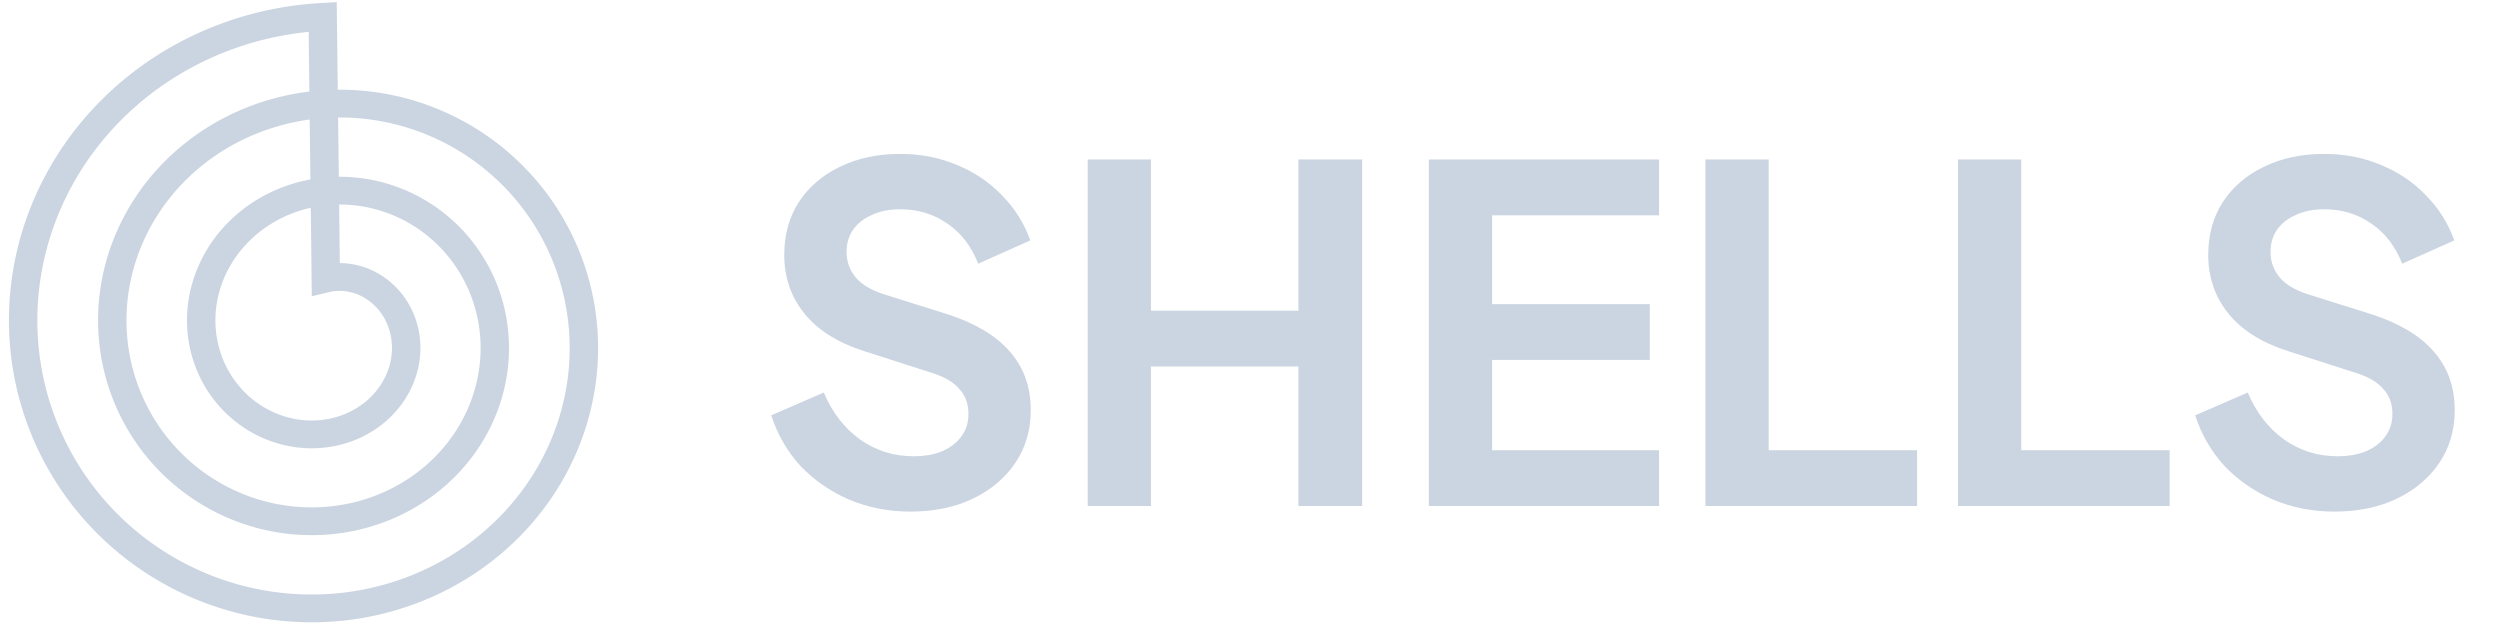 <svg width="129" height="33" viewBox="0 0 129 33" fill="none" xmlns="http://www.w3.org/2000/svg">
<path fill-rule="evenodd" clip-rule="evenodd" d="M0.461 16.459L0.462 16.298L0.466 16.138L0.47 15.977L0.477 15.817L0.485 15.657L0.495 15.496L0.506 15.336L0.519 15.176L0.534 15.015L0.55 14.855L0.568 14.695L0.588 14.535L0.609 14.375L0.632 14.216L0.657 14.056L0.683 13.897L0.711 13.738L0.741 13.579L0.772 13.42L0.805 13.262L0.839 13.103L0.875 12.945L0.913 12.788L0.952 12.63L0.993 12.473L1.036 12.317L1.08 12.16L1.126 12.005L1.173 11.849L1.222 11.694L1.273 11.539L1.325 11.385L1.379 11.231L1.435 11.078L1.492 10.925L1.551 10.772L1.611 10.62L1.673 10.469L1.736 10.318L1.801 10.168L1.868 10.018L1.936 9.869L2.005 9.721L2.077 9.573L2.149 9.426L2.224 9.28L2.3 9.134L2.377 8.989L2.456 8.844L2.536 8.7L2.618 8.557L2.701 8.415L2.786 8.274L2.873 8.133L2.96 7.993L3.05 7.854L3.14 7.716L3.233 7.578L3.326 7.441L3.421 7.306L3.518 7.171L3.616 7.037L3.715 6.904L3.816 6.772L3.918 6.641L4.022 6.51L4.127 6.381L4.233 6.253L4.34 6.125L4.449 5.999L4.56 5.874L4.671 5.749L4.784 5.626L4.899 5.504L5.014 5.383L5.131 5.263L5.249 5.144L5.369 5.026L5.489 4.91L5.611 4.794L5.734 4.68L5.858 4.567L5.984 4.455L6.111 4.344L6.239 4.234L6.368 4.126L6.498 4.019L6.629 3.913L6.762 3.808L6.896 3.704L7.03 3.602L7.166 3.501L7.303 3.402L7.441 3.304L7.58 3.207L7.72 3.111L7.861 3.017L8.004 2.924L8.147 2.832L8.291 2.742L8.436 2.653L8.582 2.565L8.729 2.479L8.877 2.395L9.026 2.311L9.176 2.23L9.327 2.149L9.478 2.07L9.631 1.993L9.784 1.917L9.938 1.842L10.094 1.769L10.249 1.698L10.406 1.628L10.563 1.559L10.721 1.492L10.88 1.426L11.04 1.362L11.2 1.3L11.361 1.239L11.523 1.18L11.685 1.122L11.848 1.066L12.012 1.011L12.176 0.958L12.341 0.907L12.507 0.857L12.673 0.809L12.839 0.762L13.007 0.717L13.174 0.674L13.342 0.632L13.511 0.592L13.68 0.553L13.85 0.516L14.02 0.481L14.19 0.448L14.361 0.416L14.533 0.385L14.704 0.357L14.876 0.33L15.049 0.305L15.221 0.281L15.394 0.259L15.567 0.239L15.741 0.221L15.915 0.204L16.089 0.189L16.263 0.176L16.437 0.164L17.375 0.11L17.429 4.629L17.459 4.629L17.589 4.629L17.718 4.63L17.848 4.632L17.978 4.636L18.107 4.641L18.237 4.647L18.366 4.654L18.496 4.663L18.626 4.673L18.756 4.684L18.885 4.697L19.015 4.711L19.144 4.726L19.273 4.742L19.402 4.76L19.532 4.779L19.66 4.799L19.789 4.821L19.918 4.844L20.047 4.868L20.175 4.893L20.303 4.92L20.431 4.948L20.559 4.977L20.686 5.007L20.813 5.039L20.94 5.072L21.067 5.106L21.193 5.141L21.32 5.178L21.445 5.216L21.571 5.255L21.696 5.296L21.821 5.338L21.945 5.381L22.069 5.425L22.193 5.471L22.316 5.517L22.439 5.565L22.561 5.614L22.683 5.665L22.805 5.716L22.926 5.769L23.046 5.823L23.166 5.879L23.286 5.935L23.405 5.993L23.523 6.052L23.641 6.112L23.759 6.173L23.875 6.235L23.991 6.299L24.107 6.364L24.222 6.43L24.337 6.497L24.45 6.565L24.563 6.635L24.676 6.705L24.788 6.777L24.899 6.85L25.009 6.924L25.119 6.999L25.228 7.075L25.336 7.153L25.444 7.231L25.55 7.31L25.657 7.391L25.762 7.473L25.866 7.556L25.97 7.639L26.073 7.724L26.175 7.81L26.276 7.897L26.376 7.985L26.476 8.074L26.574 8.164L26.672 8.255L26.769 8.347L26.865 8.441L26.96 8.535L27.054 8.63L27.147 8.726L27.24 8.823L27.331 8.921L27.421 9.019L27.511 9.119L27.599 9.22L27.687 9.322L27.773 9.424L27.858 9.528L27.943 9.632L28.026 9.737L28.108 9.843L28.19 9.95L28.27 10.058L28.349 10.167L28.427 10.276L28.504 10.387L28.58 10.498L28.655 10.61L28.729 10.722L28.801 10.836L28.872 10.95L28.943 11.065L29.012 11.181L29.08 11.297L29.147 11.415L29.212 11.532L29.277 11.651L29.34 11.77L29.402 11.89L29.463 12.011L29.523 12.132L29.581 12.254L29.639 12.377L29.695 12.5L29.749 12.624L29.803 12.748L29.855 12.873L29.906 12.999L29.956 13.125L30.005 13.252L30.052 13.379L30.098 13.507L30.142 13.635L30.186 13.764L30.228 13.893L30.268 14.023L30.308 14.153L30.346 14.283L30.383 14.414L30.418 14.546L30.452 14.678L30.485 14.81L30.517 14.943L30.547 15.076L30.575 15.209L30.603 15.343L30.629 15.477L30.653 15.612L30.677 15.746L30.699 15.881L30.719 16.017L30.738 16.152L30.756 16.288L30.773 16.424L30.788 16.56L30.801 16.697L30.814 16.833L30.824 16.97L30.834 17.107L30.842 17.244L30.849 17.382L30.854 17.519L30.858 17.657L30.86 17.794L30.861 17.932L30.86 18.07L30.859 18.208L30.855 18.346L30.851 18.484L30.845 18.622L30.837 18.76L30.828 18.898L30.818 19.036L30.806 19.174L30.793 19.312L30.779 19.45L30.762 19.587L30.745 19.725L30.726 19.862L30.706 20L30.684 20.137L30.661 20.274L30.637 20.411L30.61 20.548L30.583 20.685L30.554 20.821L30.524 20.957L30.492 21.093L30.46 21.229L30.425 21.364L30.389 21.5L30.352 21.634L30.313 21.769L30.273 21.903L30.232 22.037L30.189 22.171L30.145 22.304L30.099 22.437L30.052 22.569L30.004 22.701L29.954 22.833L29.903 22.964L29.851 23.095L29.797 23.225L29.742 23.355L29.685 23.485L29.627 23.613L29.568 23.742L29.507 23.87L29.445 23.997L29.382 24.124L29.317 24.25L29.251 24.375L29.184 24.5L29.116 24.625L29.046 24.749L28.974 24.872L28.902 24.994L28.828 25.116L28.753 25.238L28.677 25.358L28.599 25.478L28.52 25.597L28.44 25.715L28.359 25.833L28.276 25.95L28.192 26.066L28.107 26.182L28.021 26.296L27.933 26.41L27.845 26.523L27.755 26.635L27.664 26.747L27.571 26.857L27.478 26.967L27.383 27.076L27.287 27.184L27.19 27.291L27.092 27.397L26.993 27.502L26.893 27.606L26.791 27.71L26.689 27.812L26.585 27.913L26.48 28.014L26.374 28.113L26.267 28.212L26.16 28.309L26.05 28.406L25.941 28.501L25.829 28.596L25.717 28.689L25.604 28.781L25.49 28.873L25.375 28.963L25.259 29.052L25.142 29.14L25.024 29.227L24.905 29.312L24.785 29.397L24.664 29.48L24.543 29.563L24.42 29.644L24.297 29.724L24.172 29.803L24.047 29.88L23.921 29.957L23.794 30.032L23.666 30.106L23.538 30.179L23.408 30.25L23.278 30.321L23.147 30.39L23.015 30.458L22.883 30.524L22.75 30.59L22.616 30.654L22.481 30.716L22.346 30.778L22.21 30.838L22.073 30.897L21.936 30.954L21.798 31.011L21.659 31.066L21.52 31.119L21.38 31.171L21.239 31.222L21.098 31.272L20.957 31.32L20.815 31.366L20.672 31.412L20.529 31.456L20.385 31.498L20.241 31.54L20.096 31.579L19.951 31.618L19.805 31.655L19.659 31.691L19.512 31.725L19.365 31.758L19.218 31.789L19.07 31.819L18.922 31.847L18.773 31.874L18.625 31.9L18.475 31.924L18.326 31.947L18.176 31.968L18.026 31.988L17.876 32.006L17.725 32.023L17.574 32.038L17.423 32.052L17.272 32.064L17.121 32.075L16.969 32.085L16.817 32.093L16.665 32.099L16.513 32.104L16.361 32.108L16.209 32.11L16.056 32.11L15.904 32.109L15.752 32.107L15.599 32.103L15.446 32.097L15.294 32.09L15.141 32.082L14.989 32.072L14.836 32.061L14.684 32.048L14.531 32.033L14.379 32.017L14.227 32L14.075 31.981L13.923 31.96L13.771 31.938L13.619 31.915L13.468 31.89L13.317 31.864L13.166 31.836L13.015 31.806L12.864 31.775L12.714 31.743L12.564 31.709L12.414 31.674L12.264 31.637L12.115 31.598L11.966 31.558L11.818 31.517L11.67 31.474L11.522 31.43L11.374 31.384L11.227 31.337L11.081 31.288L10.935 31.238L10.789 31.187L10.644 31.134L10.499 31.079L10.355 31.023L10.211 30.966L10.068 30.907L9.925 30.847L9.783 30.785L9.642 30.722L9.501 30.658L9.361 30.592L9.221 30.525L9.082 30.456L8.943 30.386L8.806 30.314L8.669 30.242L8.532 30.167L8.396 30.092L8.261 30.015L8.127 29.936L7.994 29.857L7.861 29.776L7.729 29.694L7.598 29.61L7.467 29.525L7.338 29.439L7.209 29.351L7.081 29.262L6.954 29.172L6.828 29.08L6.703 28.988L6.578 28.894L6.455 28.798L6.332 28.702L6.211 28.604L6.09 28.505L5.971 28.405L5.852 28.303L5.734 28.201L5.617 28.097L5.502 27.992L5.387 27.886L5.274 27.778L5.161 27.67L5.049 27.56L4.939 27.449L4.83 27.337L4.722 27.224L4.614 27.11L4.508 26.995L4.404 26.878L4.3 26.761L4.197 26.642L4.096 26.523L3.996 26.402L3.897 26.28L3.799 26.158L3.703 26.034L3.607 25.91L3.513 25.784L3.42 25.657L3.329 25.53L3.239 25.401L3.149 25.272L3.062 25.141L2.975 25.01L2.89 24.878L2.806 24.744L2.724 24.61L2.643 24.476L2.563 24.34L2.485 24.203L2.408 24.066L2.332 23.928L2.258 23.789L2.185 23.649L2.113 23.509L2.043 23.367L1.975 23.225L1.907 23.083L1.842 22.939L1.777 22.795L1.714 22.65L1.653 22.505L1.593 22.358L1.534 22.212L1.477 22.064L1.422 21.916L1.368 21.767L1.315 21.618L1.264 21.468L1.215 21.318L1.167 21.167L1.12 21.015L1.076 20.863L1.032 20.71L0.99 20.558L0.95 20.404L0.911 20.25L0.874 20.096L0.839 19.941L0.805 19.786L0.772 19.63L0.741 19.474L0.712 19.318L0.684 19.161L0.658 19.004L0.634 18.847L0.611 18.689L0.59 18.531L0.57 18.373L0.552 18.214L0.536 18.055L0.521 17.897L0.508 17.737L0.496 17.578L0.486 17.419L0.478 17.259L0.471 17.099L0.466 16.939L0.463 16.779L0.461 16.619L0.461 16.459ZM15.963 4.724L15.927 1.644L15.892 1.647L15.733 1.664L15.575 1.683L15.416 1.703L15.258 1.724L15.1 1.747L14.943 1.772L14.786 1.798L14.629 1.826L14.473 1.855L14.316 1.886L14.161 1.918L14.005 1.952L13.851 1.987L13.696 2.023L13.542 2.062L13.389 2.101L13.236 2.143L13.083 2.185L12.931 2.229L12.78 2.275L12.629 2.322L12.479 2.371L12.329 2.421L12.18 2.472L12.031 2.525L11.883 2.579L11.736 2.635L11.589 2.692L11.443 2.751L11.298 2.811L11.153 2.872L11.009 2.935L10.866 2.999L10.723 3.064L10.582 3.131L10.441 3.199L10.3 3.269L10.161 3.339L10.022 3.412L9.884 3.485L9.748 3.56L9.611 3.636L9.476 3.713L9.342 3.792L9.208 3.872L9.075 3.953L8.944 4.036L8.812 4.12L8.682 4.205L8.553 4.291L8.426 4.378L8.298 4.467L8.172 4.557L8.047 4.648L7.923 4.74L7.8 4.833L7.678 4.928L7.556 5.024L7.436 5.12L7.317 5.218L7.199 5.317L7.083 5.418L6.967 5.519L6.852 5.621L6.739 5.724L6.626 5.829L6.515 5.934L6.405 6.041L6.296 6.149L6.188 6.257L6.081 6.367L5.976 6.477L5.871 6.589L5.768 6.701L5.666 6.815L5.565 6.929L5.466 7.045L5.368 7.161L5.271 7.278L5.175 7.396L5.08 7.515L4.987 7.635L4.895 7.755L4.804 7.877L4.715 7.999L4.627 8.122L4.54 8.246L4.455 8.371L4.37 8.496L4.288 8.622L4.206 8.749L4.126 8.877L4.047 9.005L3.97 9.134L3.894 9.264L3.819 9.395L3.746 9.526L3.674 9.658L3.603 9.79L3.534 9.923L3.466 10.057L3.4 10.191L3.335 10.326L3.271 10.461L3.209 10.597L3.149 10.733L3.089 10.87L3.031 11.008L2.975 11.146L2.92 11.284L2.867 11.423L2.815 11.563L2.764 11.703L2.715 11.843L2.667 11.983L2.621 12.124L2.576 12.266L2.533 12.408L2.491 12.55L2.451 12.692L2.412 12.835L2.375 12.978L2.339 13.122L2.305 13.265L2.272 13.409L2.24 13.553L2.21 13.698L2.182 13.842L2.155 13.987L2.13 14.132L2.106 14.277L2.083 14.422L2.062 14.568L2.043 14.713L2.025 14.859L2.009 15.005L1.994 15.151L1.98 15.297L1.968 15.443L1.958 15.589L1.949 15.735L1.942 15.881L1.936 16.027L1.931 16.173L1.929 16.319L1.927 16.465L1.927 16.611L1.929 16.756L1.932 16.902L1.937 17.048L1.943 17.193L1.95 17.339L1.959 17.484L1.97 17.629L1.982 17.774L1.995 17.918L2.01 18.063L2.026 18.207L2.044 18.351L2.064 18.495L2.084 18.638L2.107 18.781L2.13 18.924L2.156 19.067L2.182 19.209L2.21 19.351L2.24 19.492L2.271 19.633L2.303 19.774L2.337 19.915L2.372 20.055L2.409 20.194L2.447 20.333L2.486 20.472L2.527 20.61L2.569 20.748L2.613 20.885L2.658 21.022L2.704 21.158L2.752 21.294L2.801 21.429L2.852 21.564L2.903 21.698L2.956 21.831L3.011 21.964L3.067 22.096L3.124 22.228L3.182 22.359L3.242 22.489L3.303 22.619L3.366 22.748L3.429 22.876L3.494 23.004L3.56 23.131L3.628 23.257L3.697 23.383L3.767 23.508L3.838 23.631L3.91 23.755L3.984 23.877L4.059 23.999L4.135 24.12L4.212 24.24L4.291 24.359L4.37 24.477L4.451 24.595L4.533 24.712L4.616 24.828L4.701 24.942L4.786 25.056L4.872 25.17L4.96 25.282L5.049 25.393L5.139 25.504L5.23 25.613L5.322 25.722L5.415 25.829L5.509 25.936L5.604 26.041L5.7 26.146L5.797 26.249L5.895 26.352L5.994 26.454L6.095 26.554L6.196 26.654L6.298 26.752L6.401 26.849L6.505 26.946L6.61 27.041L6.716 27.135L6.822 27.228L6.93 27.32L7.038 27.411L7.148 27.501L7.258 27.59L7.369 27.677L7.481 27.764L7.594 27.849L7.707 27.933L7.822 28.016L7.937 28.098L8.053 28.178L8.169 28.258L8.287 28.336L8.405 28.413L8.524 28.488L8.643 28.563L8.764 28.637L8.885 28.709L9.006 28.78L9.128 28.849L9.251 28.918L9.375 28.985L9.499 29.051L9.624 29.116L9.749 29.179L9.875 29.241L10.002 29.302L10.129 29.362L10.257 29.42L10.384 29.477L10.513 29.533L10.642 29.588L10.772 29.641L10.902 29.693L11.033 29.744L11.164 29.793L11.295 29.841L11.427 29.888L11.559 29.933L11.692 29.977L11.825 30.02L11.958 30.061L12.092 30.101L12.226 30.14L12.361 30.177L12.495 30.213L12.63 30.248L12.765 30.281L12.901 30.313L13.037 30.344L13.173 30.373L13.309 30.401L13.445 30.428L13.582 30.453L13.719 30.477L13.856 30.5L13.993 30.521L14.13 30.541L14.268 30.559L14.405 30.576L14.543 30.592L14.68 30.607L14.818 30.62L14.956 30.631L15.094 30.642L15.232 30.651L15.37 30.659L15.507 30.665L15.645 30.67L15.783 30.673L15.921 30.675L16.058 30.676L16.196 30.676L16.334 30.674L16.471 30.671L16.609 30.666L16.746 30.66L16.883 30.653L17.02 30.645L17.157 30.635L17.293 30.624L17.43 30.611L17.566 30.597L17.702 30.582L17.838 30.566L17.973 30.548L18.108 30.529L18.243 30.508L18.378 30.486L18.512 30.463L18.646 30.439L18.78 30.413L18.913 30.386L19.047 30.358L19.179 30.328L19.311 30.297L19.443 30.265L19.575 30.232L19.706 30.197L19.836 30.161L19.966 30.124L20.096 30.086L20.226 30.046L20.354 30.005L20.483 29.963L20.61 29.919L20.737 29.875L20.864 29.829L20.99 29.782L21.116 29.733L21.241 29.684L21.365 29.633L21.489 29.581L21.613 29.528L21.735 29.474L21.857 29.419L21.979 29.362L22.099 29.305L22.219 29.246L22.339 29.186L22.457 29.125L22.575 29.062L22.693 28.999L22.809 28.934L22.925 28.869L23.04 28.802L23.154 28.734L23.268 28.666L23.381 28.596L23.493 28.524L23.604 28.452L23.715 28.379L23.824 28.305L23.933 28.23L24.041 28.154L24.148 28.077L24.254 27.998L24.36 27.919L24.464 27.839L24.568 27.758L24.67 27.676L24.772 27.593L24.873 27.509L24.973 27.424L25.072 27.338L25.17 27.251L25.267 27.163L25.364 27.075L25.459 26.985L25.553 26.895L25.646 26.803L25.739 26.711L25.83 26.618L25.92 26.524L26.01 26.43L26.098 26.334L26.185 26.238L26.271 26.141L26.356 26.043L26.44 25.945L26.523 25.845L26.605 25.745L26.686 25.644L26.766 25.542L26.845 25.44L26.922 25.337L26.999 25.233L27.074 25.129L27.148 25.024L27.221 24.918L27.294 24.812L27.364 24.705L27.434 24.597L27.503 24.488L27.57 24.38L27.637 24.27L27.702 24.16L27.765 24.049L27.828 23.938L27.89 23.826L27.95 23.714L28.01 23.601L28.068 23.488L28.124 23.374L28.18 23.26L28.235 23.145L28.288 23.03L28.34 22.914L28.39 22.798L28.44 22.681L28.488 22.564L28.536 22.447L28.581 22.329L28.626 22.211L28.669 22.093L28.712 21.974L28.753 21.854L28.792 21.735L28.831 21.615L28.868 21.495L28.904 21.374L28.938 21.254L28.972 21.133L29.004 21.011L29.035 20.89L29.064 20.768L29.093 20.646L29.12 20.524L29.146 20.402L29.17 20.279L29.194 20.157L29.215 20.034L29.236 19.911L29.256 19.788L29.274 19.665L29.291 19.541L29.306 19.418L29.321 19.294L29.334 19.171L29.346 19.047L29.356 18.924L29.365 18.8L29.373 18.677L29.38 18.553L29.386 18.429L29.39 18.306L29.393 18.182L29.394 18.059L29.395 17.935L29.394 17.812L29.392 17.689L29.388 17.565L29.384 17.442L29.378 17.319L29.37 17.196L29.362 17.074L29.352 16.951L29.341 16.829L29.329 16.707L29.316 16.585L29.301 16.463L29.285 16.341L29.268 16.22L29.249 16.099L29.23 15.978L29.209 15.858L29.187 15.738L29.164 15.618L29.139 15.498L29.113 15.378L29.087 15.26L29.058 15.141L29.029 15.023L28.998 14.905L28.967 14.787L28.934 14.67L28.9 14.553L28.865 14.437L28.828 14.321L28.791 14.205L28.752 14.09L28.712 13.976L28.671 13.861L28.629 13.748L28.585 13.634L28.541 13.522L28.495 13.409L28.449 13.298L28.401 13.187L28.352 13.076L28.302 12.966L28.251 12.856L28.198 12.748L28.145 12.639L28.091 12.531L28.035 12.424L27.979 12.318L27.921 12.212L27.863 12.107L27.803 12.002L27.742 11.898L27.68 11.794L27.618 11.692L27.554 11.59L27.489 11.489L27.424 11.388L27.357 11.288L27.289 11.189L27.22 11.091L27.151 10.993L27.08 10.896L27.009 10.8L26.936 10.704L26.863 10.61L26.788 10.516L26.713 10.423L26.637 10.331L26.56 10.239L26.482 10.149L26.403 10.059L26.323 9.97L26.243 9.882L26.161 9.794L26.079 9.708L25.996 9.622L25.912 9.538L25.827 9.454L25.742 9.371L25.655 9.289L25.569 9.208L25.48 9.127L25.392 9.048L25.302 8.97L25.212 8.892L25.121 8.815L25.03 8.74L24.938 8.665L24.845 8.591L24.751 8.519L24.657 8.447L24.561 8.376L24.466 8.306L24.369 8.238L24.272 8.17L24.174 8.103L24.076 8.037L23.977 7.972L23.878 7.908L23.778 7.845L23.677 7.784L23.576 7.723L23.474 7.663L23.372 7.605L23.269 7.547L23.166 7.49L23.062 7.435L22.957 7.38L22.852 7.327L22.747 7.274L22.641 7.223L22.535 7.173L22.428 7.124L22.321 7.076L22.213 7.029L22.102 6.981L21.997 6.938L21.888 6.894L21.779 6.852L21.669 6.81L21.56 6.77L21.45 6.73L21.339 6.692L21.228 6.655L21.117 6.619L21.006 6.584L20.894 6.55L20.782 6.518L20.67 6.486L20.557 6.456L20.444 6.427L20.331 6.399L20.218 6.371L20.105 6.346L19.991 6.321L19.878 6.297L19.763 6.275L19.649 6.253L19.535 6.233L19.421 6.214L19.306 6.196L19.192 6.179L19.077 6.164L18.962 6.149L18.848 6.136L18.733 6.123L18.618 6.112L18.503 6.102L18.388 6.093L18.273 6.085L18.158 6.079L18.043 6.073L17.928 6.069L17.813 6.066L17.698 6.064L17.584 6.063L17.469 6.063L17.446 6.063L17.482 9.121L17.547 9.121L17.631 9.121L17.715 9.122L17.799 9.125L17.883 9.127L17.967 9.131L18.051 9.136L18.135 9.141L18.22 9.148L18.304 9.155L18.388 9.163L18.472 9.172L18.556 9.181L18.64 9.192L18.724 9.203L18.808 9.215L18.892 9.228L18.976 9.242L19.06 9.257L19.143 9.272L19.227 9.289L19.311 9.306L19.394 9.324L19.477 9.343L19.56 9.363L19.643 9.383L19.726 9.405L19.809 9.427L19.892 9.45L19.974 9.474L20.056 9.498L20.138 9.524L20.22 9.55L20.302 9.578L20.383 9.606L20.464 9.635L20.545 9.664L20.626 9.695L20.706 9.726L20.786 9.758L20.866 9.791L20.946 9.825L21.025 9.86L21.104 9.895L21.183 9.931L21.261 9.968L21.34 10.006L21.417 10.045L21.495 10.084L21.572 10.124L21.648 10.165L21.725 10.207L21.801 10.25L21.877 10.293L21.952 10.337L22.027 10.382L22.101 10.428L22.175 10.474L22.249 10.522L22.322 10.57L22.395 10.618L22.467 10.668L22.539 10.718L22.61 10.769L22.681 10.821L22.751 10.873L22.821 10.927L22.891 10.981L22.96 11.035L23.028 11.091L23.096 11.147L23.163 11.204L23.23 11.261L23.297 11.32L23.362 11.379L23.428 11.438L23.492 11.498L23.556 11.56L23.62 11.621L23.683 11.684L23.745 11.747L23.806 11.81L23.868 11.875L23.928 11.94L23.988 12.005L24.047 12.072L24.106 12.139L24.164 12.206L24.221 12.274L24.277 12.343L24.333 12.413L24.389 12.483L24.443 12.553L24.497 12.624L24.55 12.696L24.603 12.769L24.655 12.842L24.706 12.915L24.756 12.989L24.806 13.064L24.855 13.139L24.903 13.215L24.95 13.291L24.997 13.368L25.043 13.445L25.088 13.523L25.132 13.601L25.176 13.68L25.219 13.759L25.261 13.839L25.302 13.919L25.343 14L25.382 14.081L25.421 14.163L25.459 14.245L25.496 14.327L25.533 14.41L25.568 14.493L25.603 14.577L25.637 14.661L25.67 14.746L25.702 14.831L25.733 14.916L25.764 15.002L25.794 15.088L25.823 15.174L25.85 15.261L25.877 15.348L25.904 15.436L25.929 15.523L25.953 15.611L25.977 15.7L25.999 15.789L26.021 15.877L26.042 15.967L26.062 16.056L26.081 16.146L26.099 16.236L26.116 16.326L26.132 16.417L26.147 16.508L26.162 16.598L26.175 16.69L26.188 16.781L26.199 16.872L26.21 16.964L26.22 17.056L26.229 17.148L26.236 17.24L26.243 17.333L26.249 17.425L26.254 17.518L26.259 17.61L26.262 17.703L26.264 17.796L26.265 17.889L26.265 17.982L26.265 18.075L26.263 18.169L26.26 18.262L26.256 18.355L26.252 18.448L26.247 18.542L26.24 18.635L26.233 18.729L26.224 18.822L26.215 18.915L26.204 19.009L26.193 19.102L26.181 19.195L26.167 19.288L26.153 19.382L26.138 19.475L26.122 19.568L26.105 19.66L26.087 19.753L26.067 19.846L26.047 19.938L26.026 20.031L26.004 20.123L25.981 20.215L25.957 20.307L25.933 20.399L25.907 20.491L25.88 20.582L25.852 20.673L25.823 20.764L25.794 20.855L25.763 20.945L25.732 21.036L25.699 21.126L25.666 21.216L25.631 21.305L25.596 21.394L25.559 21.483L25.522 21.572L25.484 21.66L25.445 21.748L25.405 21.836L25.364 21.924L25.322 22.011L25.279 22.097L25.235 22.184L25.19 22.27L25.145 22.355L25.098 22.44L25.051 22.525L25.002 22.61L24.953 22.694L24.903 22.777L24.852 22.86L24.8 22.943L24.747 23.025L24.693 23.107L24.639 23.188L24.583 23.269L24.527 23.349L24.47 23.429L24.412 23.508L24.353 23.587L24.293 23.665L24.232 23.743L24.171 23.82L24.109 23.897L24.046 23.973L23.982 24.048L23.917 24.123L23.851 24.197L23.785 24.271L23.718 24.344L23.65 24.417L23.581 24.488L23.511 24.56L23.441 24.63L23.37 24.7L23.298 24.77L23.225 24.838L23.152 24.906L23.078 24.974L23.003 25.04L22.927 25.106L22.851 25.171L22.774 25.236L22.696 25.3L22.617 25.363L22.538 25.425L22.458 25.487L22.378 25.547L22.296 25.608L22.214 25.667L22.132 25.726L22.049 25.783L21.965 25.84L21.88 25.897L21.795 25.952L21.709 26.007L21.622 26.061L21.535 26.113L21.448 26.166L21.359 26.217L21.271 26.268L21.181 26.317L21.091 26.366L21.001 26.414L20.91 26.461L20.818 26.508L20.726 26.553L20.633 26.597L20.54 26.641L20.446 26.684L20.352 26.726L20.257 26.767L20.162 26.806L20.066 26.846L19.97 26.884L19.873 26.921L19.776 26.958L19.679 26.993L19.581 27.027L19.482 27.061L19.384 27.094L19.284 27.125L19.185 27.156L19.085 27.186L18.985 27.214L18.884 27.242L18.783 27.269L18.682 27.295L18.58 27.32L18.478 27.344L18.375 27.367L18.273 27.389L18.17 27.409L18.067 27.429L17.963 27.448L17.86 27.466L17.756 27.483L17.651 27.499L17.547 27.514L17.442 27.528L17.337 27.541L17.232 27.552L17.127 27.563L17.022 27.573L16.916 27.582L16.81 27.589L16.704 27.596L16.598 27.602L16.492 27.606L16.386 27.61L16.279 27.612L16.173 27.613L16.066 27.614L15.96 27.613L15.853 27.611L15.746 27.609L15.639 27.605L15.533 27.6L15.426 27.594L15.319 27.587L15.212 27.579L15.105 27.57L14.998 27.56L14.892 27.549L14.785 27.536L14.678 27.523L14.572 27.509L14.465 27.493L14.359 27.477L14.252 27.459L14.146 27.441L14.04 27.421L13.934 27.4L13.828 27.378L13.723 27.356L13.617 27.332L13.512 27.307L13.407 27.281L13.302 27.254L13.197 27.226L13.093 27.197L12.989 27.166L12.885 27.135L12.781 27.103L12.677 27.07L12.574 27.035L12.471 27L12.369 26.964L12.267 26.926L12.165 26.888L12.063 26.848L11.962 26.808L11.861 26.766L11.76 26.724L11.66 26.68L11.56 26.635L11.461 26.59L11.362 26.543L11.263 26.496L11.165 26.447L11.067 26.397L10.97 26.347L10.873 26.295L10.777 26.243L10.681 26.189L10.586 26.135L10.491 26.079L10.397 26.023L10.303 25.965L10.21 25.907L10.117 25.848L10.025 25.787L9.933 25.726L9.842 25.664L9.752 25.601L9.662 25.537L9.572 25.472L9.484 25.406L9.396 25.339L9.308 25.272L9.222 25.203L9.136 25.134L9.05 25.063L8.965 24.992L8.881 24.92L8.798 24.847L8.715 24.773L8.633 24.698L8.552 24.623L8.471 24.546L8.392 24.469L8.312 24.391L8.234 24.312L8.157 24.232L8.08 24.152L8.004 24.07L7.929 23.988L7.854 23.905L7.781 23.822L7.708 23.737L7.636 23.652L7.565 23.566L7.495 23.479L7.425 23.392L7.357 23.304L7.289 23.215L7.222 23.125L7.156 23.035L7.091 22.944L7.027 22.852L6.964 22.759L6.902 22.666L6.84 22.572L6.78 22.478L6.72 22.383L6.662 22.287L6.604 22.191L6.547 22.094L6.492 21.996L6.437 21.898L6.383 21.799L6.33 21.7L6.278 21.6L6.228 21.499L6.178 21.398L6.129 21.296L6.081 21.194L6.034 21.091L5.989 20.988L5.944 20.884L5.9 20.78L5.858 20.675L5.816 20.57L5.776 20.464L5.736 20.358L5.698 20.252L5.661 20.144L5.624 20.037L5.589 19.929L5.555 19.821L5.522 19.712L5.49 19.603L5.46 19.494L5.43 19.384L5.402 19.273L5.374 19.163L5.348 19.052L5.323 18.941L5.299 18.829L5.276 18.718L5.254 18.606L5.233 18.493L5.214 18.381L5.196 18.268L5.178 18.154L5.162 18.041L5.147 17.928L5.134 17.814L5.121 17.7L5.11 17.586L5.1 17.471L5.09 17.357L5.083 17.242L5.076 17.127L5.07 17.012L5.066 16.897L5.063 16.782L5.061 16.667L5.06 16.551L5.06 16.436L5.062 16.32L5.065 16.205L5.069 16.089L5.074 15.973L5.08 15.858L5.088 15.742L5.096 15.627L5.106 15.511L5.117 15.395L5.13 15.28L5.143 15.164L5.158 15.049L5.174 14.934L5.191 14.818L5.209 14.703L5.228 14.588L5.249 14.473L5.271 14.358L5.294 14.244L5.318 14.129L5.343 14.015L5.37 13.901L5.398 13.787L5.427 13.673L5.457 13.56L5.488 13.447L5.521 13.334L5.554 13.221L5.589 13.108L5.625 12.996L5.663 12.884L5.701 12.773L5.74 12.662L5.781 12.55L5.823 12.44L5.866 12.33L5.91 12.22L5.956 12.11L6.002 12.001L6.05 11.892L6.099 11.784L6.149 11.676L6.2 11.569L6.252 11.461L6.305 11.355L6.36 11.249L6.415 11.143L6.472 11.038L6.53 10.933L6.589 10.829L6.649 10.726L6.71 10.622L6.772 10.52L6.835 10.418L6.9 10.316L6.965 10.216L7.032 10.115L7.099 10.016L7.168 9.917L7.237 9.818L7.308 9.72L7.38 9.623L7.453 9.527L7.527 9.431L7.602 9.336L7.678 9.241L7.754 9.147L7.832 9.054L7.911 8.962L7.991 8.87L8.072 8.779L8.154 8.689L8.237 8.6L8.321 8.511L8.405 8.423L8.491 8.336L8.578 8.25L8.665 8.164L8.754 8.08L8.843 7.996L8.934 7.913L9.025 7.83L9.117 7.749L9.21 7.669L9.304 7.589L9.399 7.51L9.494 7.433L9.591 7.356L9.688 7.28L9.786 7.204L9.885 7.13L9.985 7.057L10.086 6.985L10.187 6.913L10.289 6.843L10.392 6.773L10.496 6.705L10.601 6.638L10.706 6.571L10.812 6.506L10.918 6.441L11.026 6.378L11.134 6.315L11.243 6.254L11.352 6.193L11.463 6.134L11.573 6.076L11.685 6.019L11.797 5.962L11.91 5.907L12.023 5.853L12.137 5.8L12.252 5.748L12.367 5.698L12.483 5.648L12.6 5.6L12.717 5.552L12.834 5.506L12.952 5.461L13.071 5.417L13.19 5.374L13.309 5.332L13.43 5.292L13.55 5.252L13.671 5.214L13.793 5.177L13.915 5.141L14.037 5.106L14.16 5.073L14.283 5.04L14.406 5.009L14.53 4.979L14.655 4.95L14.779 4.923L14.905 4.896L15.03 4.871L15.156 4.847L15.282 4.825L15.408 4.803L15.534 4.783L15.661 4.764L15.789 4.746L15.916 4.73L15.963 4.724ZM16.017 9.259L15.98 6.168L15.876 6.182L15.764 6.199L15.652 6.217L15.54 6.236L15.428 6.256L15.317 6.277L15.206 6.3L15.095 6.323L14.985 6.347L14.875 6.373L14.765 6.399L14.656 6.427L14.547 6.456L14.442 6.484L14.33 6.516L14.222 6.548L14.115 6.581L14.008 6.614L13.901 6.649L13.795 6.685L13.689 6.722L13.584 6.76L13.479 6.799L13.375 6.839L13.271 6.88L13.168 6.921L13.065 6.964L12.963 7.008L12.861 7.053L12.76 7.099L12.659 7.146L12.558 7.193L12.459 7.242L12.36 7.292L12.261 7.342L12.163 7.394L12.066 7.446L11.969 7.499L11.873 7.554L11.778 7.609L11.683 7.665L11.589 7.722L11.495 7.78L11.402 7.838L11.31 7.898L11.219 7.958L11.128 8.019L11.038 8.081L10.948 8.145L10.86 8.208L10.771 8.273L10.684 8.338L10.598 8.405L10.512 8.471L10.427 8.539L10.342 8.608L10.259 8.677L10.176 8.748L10.094 8.818L10.013 8.89L9.932 8.963L9.853 9.036L9.774 9.11L9.696 9.184L9.619 9.26L9.543 9.336L9.467 9.412L9.392 9.49L9.318 9.568L9.245 9.647L9.173 9.726L9.102 9.806L9.032 9.887L8.962 9.968L8.894 10.05L8.826 10.133L8.759 10.216L8.693 10.3L8.628 10.384L8.564 10.469L8.501 10.554L8.439 10.64L8.377 10.727L8.317 10.814L8.258 10.902L8.199 10.99L8.141 11.079L8.085 11.168L8.029 11.258L7.975 11.348L7.921 11.438L7.868 11.53L7.816 11.621L7.766 11.713L7.716 11.806L7.667 11.898L7.619 11.992L7.572 12.085L7.526 12.179L7.481 12.274L7.438 12.369L7.395 12.464L7.353 12.559L7.312 12.655L7.272 12.751L7.233 12.848L7.196 12.945L7.159 13.042L7.123 13.139L7.088 13.237L7.055 13.335L7.022 13.433L6.99 13.531L6.96 13.63L6.93 13.729L6.902 13.828L6.874 13.927L6.848 14.027L6.822 14.127L6.798 14.227L6.775 14.327L6.752 14.427L6.731 14.527L6.711 14.628L6.692 14.728L6.674 14.829L6.657 14.93L6.641 15.031L6.626 15.132L6.612 15.233L6.599 15.334L6.587 15.435L6.576 15.536L6.567 15.638L6.558 15.739L6.55 15.84L6.544 15.941L6.538 16.043L6.534 16.144L6.53 16.245L6.528 16.346L6.527 16.447L6.526 16.549L6.527 16.649L6.529 16.75L6.531 16.851L6.535 16.952L6.54 17.052L6.546 17.153L6.553 17.253L6.561 17.353L6.57 17.453L6.58 17.553L6.591 17.653L6.603 17.752L6.616 17.852L6.63 17.951L6.645 18.05L6.661 18.148L6.678 18.247L6.696 18.345L6.715 18.443L6.735 18.541L6.756 18.638L6.778 18.735L6.801 18.832L6.825 18.928L6.85 19.025L6.876 19.121L6.902 19.216L6.93 19.311L6.959 19.406L6.989 19.501L7.019 19.595L7.051 19.689L7.083 19.782L7.117 19.875L7.151 19.968L7.187 20.06L7.223 20.152L7.26 20.243L7.298 20.334L7.337 20.425L7.377 20.515L7.418 20.604L7.459 20.693L7.502 20.782L7.545 20.87L7.59 20.958L7.635 21.045L7.681 21.132L7.728 21.218L7.775 21.303L7.824 21.388L7.873 21.473L7.923 21.557L7.975 21.64L8.026 21.723L8.079 21.805L8.133 21.887L8.187 21.968L8.242 22.049L8.298 22.128L8.354 22.208L8.412 22.286L8.47 22.364L8.529 22.442L8.588 22.518L8.649 22.595L8.71 22.67L8.772 22.745L8.834 22.819L8.897 22.892L8.961 22.965L9.026 23.037L9.091 23.109L9.157 23.179L9.224 23.249L9.291 23.319L9.36 23.387L9.428 23.455L9.498 23.522L9.568 23.588L9.638 23.654L9.709 23.719L9.781 23.783L9.854 23.846L9.927 23.909L10 23.971L10.074 24.032L10.149 24.092L10.224 24.152L10.3 24.21L10.377 24.268L10.454 24.326L10.531 24.382L10.609 24.438L10.687 24.492L10.766 24.546L10.846 24.599L10.926 24.651L11.006 24.703L11.087 24.754L11.168 24.803L11.25 24.852L11.332 24.9L11.415 24.948L11.498 24.994L11.581 25.04L11.665 25.084L11.749 25.128L11.834 25.171L11.919 25.213L12.005 25.254L12.09 25.295L12.176 25.334L12.263 25.373L12.349 25.41L12.436 25.447L12.524 25.483L12.611 25.518L12.699 25.552L12.787 25.586L12.876 25.618L12.965 25.65L13.054 25.68L13.143 25.71L13.232 25.739L13.322 25.767L13.412 25.794L13.502 25.82L13.592 25.845L13.683 25.869L13.773 25.892L13.864 25.915L13.955 25.936L14.046 25.957L14.137 25.977L14.229 25.996L14.32 26.014L14.412 26.03L14.504 26.047L14.595 26.062L14.687 26.076L14.779 26.089L14.871 26.102L14.963 26.113L15.055 26.124L15.147 26.133L15.239 26.142L15.332 26.15L15.424 26.157L15.516 26.163L15.608 26.168L15.7 26.172L15.792 26.175L15.884 26.178L15.976 26.179L16.068 26.18L16.16 26.18L16.252 26.178L16.343 26.176L16.435 26.173L16.526 26.169L16.618 26.164L16.709 26.159L16.8 26.152L16.891 26.145L16.982 26.136L17.072 26.127L17.163 26.117L17.253 26.106L17.343 26.094L17.433 26.081L17.523 26.067L17.612 26.053L17.701 26.037L17.79 26.021L17.879 26.004L17.967 25.986L18.056 25.967L18.144 25.948L18.231 25.927L18.319 25.906L18.406 25.883L18.492 25.86L18.579 25.836L18.665 25.812L18.751 25.786L18.837 25.76L18.922 25.733L19.006 25.705L19.091 25.676L19.175 25.646L19.259 25.616L19.342 25.585L19.425 25.553L19.507 25.52L19.589 25.486L19.671 25.452L19.752 25.417L19.833 25.381L19.913 25.344L19.994 25.307L20.073 25.269L20.152 25.23L20.231 25.19L20.309 25.15L20.386 25.109L20.463 25.067L20.54 25.024L20.616 24.981L20.692 24.937L20.767 24.892L20.841 24.847L20.915 24.801L20.989 24.754L21.062 24.707L21.134 24.659L21.206 24.61L21.277 24.56L21.348 24.51L21.418 24.459L21.487 24.408L21.556 24.356L21.625 24.303L21.692 24.25L21.759 24.196L21.826 24.142L21.892 24.087L21.957 24.031L22.022 23.974L22.086 23.918L22.149 23.86L22.212 23.802L22.274 23.743L22.335 23.684L22.396 23.624L22.456 23.564L22.515 23.503L22.574 23.442L22.632 23.38L22.689 23.318L22.746 23.255L22.802 23.192L22.857 23.128L22.912 23.063L22.966 22.998L23.019 22.933L23.071 22.867L23.123 22.801L23.174 22.734L23.224 22.667L23.273 22.6L23.322 22.532L23.37 22.463L23.417 22.395L23.464 22.325L23.51 22.256L23.555 22.186L23.599 22.116L23.642 22.045L23.685 21.974L23.727 21.902L23.768 21.83L23.808 21.758L23.848 21.686L23.887 21.613L23.925 21.54L23.962 21.466L23.998 21.393L24.034 21.319L24.069 21.245L24.103 21.17L24.136 21.095L24.169 21.02L24.201 20.945L24.231 20.869L24.261 20.793L24.291 20.717L24.319 20.641L24.347 20.565L24.373 20.488L24.399 20.411L24.425 20.334L24.449 20.257L24.473 20.18L24.495 20.102L24.517 20.024L24.538 19.947L24.559 19.869L24.578 19.791L24.597 19.712L24.614 19.634L24.631 19.556L24.648 19.477L24.663 19.399L24.678 19.32L24.691 19.241L24.704 19.162L24.716 19.084L24.727 19.005L24.738 18.926L24.747 18.847L24.756 18.768L24.764 18.689L24.771 18.61L24.778 18.531L24.783 18.452L24.788 18.373L24.792 18.294L24.795 18.215L24.797 18.136L24.798 18.058L24.799 17.979L24.799 17.9L24.798 17.821L24.796 17.743L24.793 17.665L24.79 17.586L24.786 17.508L24.78 17.43L24.775 17.352L24.768 17.274L24.761 17.197L24.753 17.119L24.743 17.042L24.734 16.965L24.723 16.888L24.712 16.811L24.7 16.734L24.687 16.658L24.673 16.581L24.659 16.505L24.643 16.429L24.627 16.354L24.61 16.278L24.593 16.203L24.575 16.128L24.556 16.054L24.536 15.979L24.515 15.905L24.494 15.831L24.472 15.758L24.449 15.684L24.426 15.611L24.402 15.539L24.377 15.466L24.351 15.394L24.325 15.323L24.298 15.251L24.27 15.18L24.241 15.11L24.212 15.039L24.183 14.969L24.152 14.899L24.121 14.83L24.089 14.761L24.056 14.693L24.023 14.624L23.989 14.557L23.954 14.489L23.919 14.423L23.883 14.356L23.846 14.29L23.809 14.224L23.771 14.159L23.733 14.094L23.694 14.03L23.654 13.966L23.614 13.903L23.573 13.84L23.531 13.777L23.489 13.715L23.446 13.654L23.403 13.592L23.359 13.532L23.314 13.472L23.269 13.412L23.223 13.353L23.177 13.295L23.131 13.236L23.083 13.179L23.035 13.122L22.987 13.065L22.938 13.01L22.888 12.954L22.838 12.899L22.788 12.845L22.737 12.791L22.685 12.738L22.633 12.685L22.581 12.633L22.528 12.582L22.474 12.531L22.421 12.48L22.366 12.431L22.311 12.381L22.256 12.333L22.2 12.285L22.144 12.238L22.087 12.191L22.03 12.144L21.973 12.099L21.915 12.054L21.857 12.009L21.798 11.966L21.739 11.923L21.679 11.88L21.62 11.838L21.559 11.797L21.499 11.757L21.438 11.716L21.377 11.677L21.315 11.638L21.253 11.601L21.191 11.563L21.128 11.526L21.066 11.49L21.003 11.455L20.939 11.42L20.875 11.386L20.811 11.353L20.747 11.32L20.682 11.288L20.617 11.256L20.552 11.226L20.487 11.196L20.421 11.166L20.355 11.138L20.289 11.11L20.223 11.082L20.157 11.056L20.09 11.03L20.023 11.004L19.956 10.98L19.889 10.956L19.821 10.932L19.753 10.91L19.686 10.888L19.618 10.867L19.55 10.846L19.482 10.827L19.413 10.808L19.345 10.789L19.276 10.771L19.208 10.754L19.139 10.738L19.07 10.723L19.001 10.708L18.932 10.693L18.863 10.68L18.794 10.667L18.724 10.655L18.655 10.643L18.586 10.633L18.517 10.623L18.447 10.613L18.378 10.605L18.308 10.597L18.239 10.589L18.17 10.583L18.1 10.577L18.031 10.572L17.961 10.567L17.892 10.563L17.823 10.56L17.753 10.558L17.684 10.556L17.615 10.555L17.546 10.555L17.499 10.555L17.535 13.575L17.556 13.575L17.596 13.576L17.635 13.577L17.675 13.578L17.715 13.58L17.755 13.582L17.795 13.585L17.835 13.588L17.875 13.591L17.915 13.595L17.955 13.599L17.995 13.604L18.035 13.609L18.075 13.614L18.116 13.62L18.156 13.627L18.196 13.633L18.236 13.641L18.276 13.648L18.316 13.656L18.356 13.665L18.396 13.674L18.436 13.683L18.476 13.693L18.516 13.703L18.556 13.714L18.596 13.725L18.636 13.736L18.676 13.748L18.715 13.76L18.755 13.773L18.795 13.786L18.834 13.8L18.873 13.814L18.913 13.829L18.952 13.843L18.991 13.859L19.03 13.874L19.069 13.891L19.108 13.907L19.146 13.924L19.185 13.942L19.224 13.96L19.262 13.978L19.3 13.996L19.338 14.016L19.376 14.035L19.414 14.055L19.451 14.075L19.489 14.096L19.526 14.117L19.563 14.139L19.6 14.161L19.637 14.184L19.673 14.206L19.71 14.23L19.746 14.253L19.782 14.277L19.818 14.302L19.853 14.327L19.889 14.352L19.924 14.378L19.959 14.404L19.994 14.43L20.028 14.457L20.062 14.485L20.096 14.512L20.13 14.54L20.164 14.569L20.197 14.598L20.23 14.627L20.263 14.656L20.295 14.686L20.328 14.717L20.36 14.747L20.391 14.778L20.423 14.81L20.454 14.842L20.485 14.874L20.515 14.906L20.545 14.939L20.575 14.973L20.605 15.006L20.634 15.04L20.663 15.075L20.692 15.109L20.72 15.144L20.748 15.18L20.776 15.215L20.803 15.251L20.83 15.288L20.857 15.324L20.883 15.361L20.909 15.399L20.935 15.436L20.96 15.474L20.985 15.513L21.009 15.551L21.034 15.59L21.057 15.629L21.081 15.669L21.104 15.709L21.126 15.749L21.148 15.789L21.17 15.83L21.192 15.871L21.213 15.912L21.233 15.953L21.253 15.995L21.273 16.037L21.293 16.079L21.312 16.122L21.33 16.165L21.348 16.208L21.366 16.251L21.383 16.295L21.4 16.338L21.416 16.382L21.432 16.427L21.448 16.471L21.463 16.516L21.477 16.561L21.491 16.606L21.505 16.651L21.518 16.697L21.531 16.742L21.543 16.788L21.555 16.834L21.566 16.881L21.577 16.927L21.588 16.974L21.598 17.02L21.607 17.067L21.616 17.114L21.624 17.162L21.632 17.209L21.64 17.257L21.647 17.305L21.653 17.352L21.659 17.4L21.665 17.449L21.67 17.497L21.674 17.545L21.678 17.594L21.682 17.642L21.685 17.691L21.687 17.74L21.689 17.789L21.691 17.838L21.692 17.887L21.692 17.936L21.692 17.985L21.691 18.034L21.69 18.084L21.689 18.133L21.686 18.182L21.684 18.232L21.68 18.281L21.677 18.331L21.672 18.38L21.668 18.43L21.662 18.48L21.657 18.529L21.65 18.579L21.643 18.628L21.636 18.678L21.628 18.728L21.619 18.777L21.61 18.827L21.601 18.877L21.59 18.926L21.58 18.976L21.569 19.025L21.557 19.074L21.544 19.124L21.532 19.173L21.518 19.222L21.505 19.272L21.49 19.321L21.475 19.37L21.46 19.419L21.444 19.467L21.427 19.516L21.41 19.565L21.392 19.613L21.374 19.662L21.356 19.71L21.337 19.758L21.317 19.806L21.297 19.854L21.276 19.902L21.254 19.95L21.233 19.997L21.21 20.044L21.187 20.092L21.164 20.139L21.14 20.185L21.115 20.232L21.09 20.278L21.065 20.325L21.039 20.371L21.012 20.416L20.985 20.462L20.957 20.508L20.929 20.553L20.901 20.598L20.872 20.642L20.842 20.687L20.812 20.731L20.781 20.775L20.75 20.819L20.718 20.863L20.686 20.906L20.654 20.949L20.621 20.992L20.587 21.034L20.553 21.076L20.518 21.118L20.483 21.16L20.448 21.201L20.412 21.242L20.375 21.283L20.338 21.323L20.301 21.363L20.263 21.403L20.225 21.442L20.186 21.481L20.146 21.52L20.107 21.558L20.067 21.596L20.026 21.634L19.985 21.671L19.943 21.708L19.901 21.745L19.859 21.781L19.816 21.817L19.773 21.852L19.729 21.887L19.685 21.922L19.641 21.956L19.596 21.99L19.55 22.023L19.505 22.056L19.459 22.089L19.412 22.121L19.365 22.152L19.318 22.184L19.27 22.215L19.222 22.245L19.174 22.275L19.125 22.305L19.076 22.334L19.026 22.362L18.976 22.39L18.926 22.418L18.875 22.445L18.825 22.472L18.773 22.498L18.721 22.524L18.67 22.55L18.617 22.574L18.565 22.599L18.512 22.623L18.459 22.646L18.405 22.669L18.351 22.691L18.297 22.713L18.242 22.734L18.188 22.755L18.133 22.775L18.077 22.795L18.022 22.814L17.966 22.833L17.91 22.851L17.854 22.868L17.797 22.886L17.74 22.902L17.683 22.918L17.626 22.933L17.568 22.948L17.511 22.962L17.453 22.976L17.395 22.989L17.336 23.002L17.277 23.014L17.219 23.026L17.16 23.036L17.101 23.047L17.041 23.056L16.982 23.066L16.922 23.074L16.862 23.082L16.802 23.09L16.742 23.096L16.682 23.102L16.622 23.108L16.561 23.113L16.5 23.118L16.44 23.121L16.379 23.125L16.318 23.127L16.257 23.129L16.196 23.131L16.134 23.131L16.073 23.132L16.012 23.131L15.95 23.13L15.889 23.129L15.827 23.126L15.766 23.123L15.704 23.12L15.643 23.116L15.581 23.111L15.519 23.106L15.457 23.1L15.396 23.093L15.334 23.086L15.272 23.078L15.21 23.07L15.149 23.061L15.087 23.051L15.025 23.041L14.964 23.03L14.902 23.018L14.841 23.006L14.779 22.993L14.718 22.98L14.657 22.965L14.596 22.951L14.534 22.935L14.473 22.919L14.412 22.903L14.352 22.886L14.291 22.868L14.23 22.849L14.17 22.83L14.11 22.81L14.049 22.79L13.989 22.769L13.929 22.747L13.87 22.725L13.81 22.702L13.751 22.679L13.691 22.655L13.632 22.63L13.574 22.605L13.515 22.579L13.457 22.553L13.398 22.526L13.34 22.498L13.283 22.469L13.225 22.44L13.168 22.411L13.111 22.381L13.054 22.35L12.997 22.319L12.941 22.287L12.885 22.254L12.829 22.221L12.774 22.187L12.719 22.153L12.664 22.118L12.609 22.083L12.555 22.047L12.501 22.01L12.448 21.973L12.394 21.935L12.341 21.897L12.289 21.858L12.236 21.818L12.185 21.778L12.133 21.738L12.082 21.697L12.031 21.655L11.981 21.613L11.931 21.57L11.881 21.526L11.832 21.483L11.783 21.438L11.735 21.393L11.687 21.348L11.639 21.302L11.592 21.255L11.546 21.208L11.499 21.161L11.453 21.113L11.408 21.064L11.363 21.015L11.319 20.966L11.275 20.916L11.231 20.865L11.188 20.814L11.146 20.763L11.104 20.711L11.062 20.658L11.021 20.605L10.981 20.552L10.941 20.498L10.901 20.444L10.862 20.389L10.824 20.334L10.786 20.278L10.748 20.222L10.712 20.166L10.675 20.109L10.64 20.052L10.604 19.994L10.57 19.936L10.536 19.877L10.502 19.818L10.47 19.759L10.437 19.7L10.406 19.639L10.374 19.579L10.344 19.518L10.314 19.457L10.285 19.395L10.256 19.334L10.228 19.271L10.2 19.209L10.174 19.146L10.147 19.083L10.122 19.019L10.097 18.955L10.072 18.891L10.049 18.826L10.026 18.762L10.003 18.697L9.982 18.631L9.961 18.566L9.94 18.5L9.92 18.433L9.901 18.367L9.883 18.3L9.865 18.233L9.848 18.166L9.832 18.099L9.816 18.031L9.801 17.963L9.787 17.895L9.773 17.827L9.76 17.758L9.748 17.69L9.736 17.621L9.726 17.552L9.716 17.482L9.706 17.413L9.697 17.343L9.689 17.274L9.682 17.204L9.676 17.134L9.67 17.064L9.665 16.993L9.66 16.923L9.657 16.852L9.654 16.782L9.651 16.711L9.65 16.64L9.649 16.57L9.649 16.499L9.65 16.428L9.651 16.357L9.653 16.285L9.656 16.214L9.66 16.143L9.665 16.072L9.67 16.001L9.676 15.929L9.682 15.858L9.69 15.787L9.698 15.716L9.707 15.644L9.716 15.573L9.727 15.502L9.738 15.431L9.75 15.36L9.762 15.288L9.776 15.217L9.79 15.146L9.805 15.075L9.82 15.005L9.837 14.934L9.854 14.863L9.871 14.793L9.89 14.722L9.909 14.652L9.93 14.582L9.95 14.512L9.972 14.442L9.994 14.372L10.017 14.303L10.041 14.233L10.066 14.164L10.091 14.095L10.117 14.026L10.144 13.958L10.171 13.889L10.2 13.821L10.229 13.753L10.258 13.685L10.289 13.617L10.32 13.55L10.352 13.483L10.384 13.416L10.418 13.349L10.452 13.283L10.486 13.217L10.522 13.151L10.558 13.086L10.595 13.021L10.633 12.956L10.671 12.891L10.71 12.827L10.75 12.763L10.79 12.7L10.831 12.636L10.873 12.573L10.915 12.511L10.959 12.449L11.002 12.387L11.047 12.326L11.092 12.265L11.138 12.204L11.185 12.144L11.232 12.084L11.28 12.025L11.328 11.966L11.377 11.907L11.427 11.849L11.478 11.791L11.529 11.734L11.581 11.677L11.633 11.621L11.686 11.565L11.74 11.51L11.794 11.455L11.849 11.401L11.905 11.347L11.96 11.293L12.017 11.24L12.075 11.188L12.132 11.136L12.191 11.085L12.25 11.034L12.31 10.984L12.37 10.934L12.431 10.885L12.492 10.836L12.554 10.788L12.616 10.741L12.679 10.694L12.743 10.648L12.807 10.602L12.871 10.557L12.937 10.512L13.002 10.468L13.068 10.425L13.135 10.383L13.202 10.34L13.27 10.299L13.338 10.258L13.406 10.218L13.476 10.178L13.545 10.14L13.615 10.101L13.685 10.064L13.756 10.027L13.828 9.991L13.899 9.955L13.972 9.92L14.044 9.886L14.117 9.853L14.191 9.82L14.265 9.788L14.339 9.756L14.414 9.726L14.489 9.696L14.564 9.666L14.64 9.638L14.716 9.61L14.792 9.583L14.869 9.557L14.946 9.531L15.024 9.506L15.102 9.482L15.18 9.459L15.258 9.436L15.337 9.414L15.416 9.393L15.495 9.373L15.575 9.353L15.655 9.334L15.735 9.316L15.815 9.299L15.896 9.282L15.977 9.267L16.017 9.259ZM17.011 15.068L16.089 15.288L16.035 10.72L15.991 10.73L15.926 10.745L15.86 10.761L15.795 10.778L15.73 10.795L15.666 10.813L15.602 10.832L15.538 10.851L15.474 10.871L15.411 10.891L15.348 10.912L15.285 10.934L15.222 10.956L15.16 10.979L15.098 11.002L15.037 11.026L14.975 11.05L14.914 11.075L14.853 11.101L14.793 11.127L14.733 11.154L14.674 11.181L14.614 11.209L14.555 11.238L14.496 11.267L14.438 11.296L14.381 11.326L14.323 11.357L14.266 11.388L14.209 11.42L14.153 11.452L14.097 11.485L14.042 11.518L13.987 11.552L13.932 11.586L13.878 11.621L13.824 11.656L13.771 11.692L13.718 11.728L13.665 11.765L13.613 11.802L13.561 11.839L13.51 11.878L13.459 11.916L13.409 11.955L13.359 11.995L13.31 12.034L13.261 12.075L13.213 12.116L13.165 12.157L13.117 12.199L13.07 12.241L13.024 12.283L12.978 12.326L12.932 12.369L12.887 12.413L12.843 12.457L12.799 12.502L12.755 12.546L12.713 12.591L12.67 12.637L12.628 12.683L12.587 12.729L12.546 12.776L12.506 12.823L12.466 12.87L12.427 12.918L12.388 12.966L12.35 13.014L12.312 13.063L12.275 13.112L12.239 13.161L12.203 13.211L12.167 13.261L12.133 13.311L12.098 13.361L12.065 13.412L12.031 13.463L11.999 13.514L11.967 13.566L11.935 13.617L11.904 13.67L11.874 13.722L11.844 13.774L11.815 13.827L11.787 13.88L11.759 13.933L11.731 13.986L11.704 14.04L11.678 14.094L11.653 14.148L11.628 14.202L11.603 14.256L11.579 14.311L11.556 14.365L11.533 14.42L11.511 14.475L11.49 14.53L11.469 14.585L11.449 14.641L11.429 14.696L11.41 14.752L11.391 14.808L11.373 14.864L11.356 14.92L11.339 14.976L11.323 15.032L11.308 15.088L11.293 15.145L11.279 15.201L11.265 15.258L11.252 15.314L11.239 15.371L11.228 15.427L11.216 15.484L11.206 15.541L11.195 15.598L11.186 15.654L11.177 15.711L11.169 15.768L11.161 15.825L11.154 15.882L11.148 15.938L11.142 15.995L11.136 16.052L11.132 16.109L11.128 16.166L11.124 16.223L11.121 16.279L11.119 16.336L11.117 16.392L11.116 16.449L11.115 16.506L11.115 16.562L11.116 16.618L11.117 16.675L11.119 16.731L11.121 16.787L11.124 16.843L11.128 16.899L11.132 16.954L11.136 17.01L11.142 17.066L11.147 17.121L11.154 17.176L11.161 17.232L11.168 17.287L11.176 17.341L11.185 17.396L11.194 17.451L11.203 17.505L11.214 17.559L11.225 17.613L11.236 17.667L11.248 17.721L11.26 17.774L11.273 17.828L11.287 17.881L11.3 17.934L11.315 17.986L11.33 18.039L11.346 18.091L11.362 18.143L11.378 18.195L11.396 18.246L11.413 18.298L11.431 18.349L11.45 18.399L11.469 18.45L11.489 18.5L11.509 18.55L11.53 18.6L11.551 18.65L11.572 18.699L11.594 18.748L11.617 18.797L11.64 18.845L11.663 18.893L11.688 18.941L11.712 18.988L11.737 19.035L11.762 19.082L11.788 19.129L11.814 19.175L11.841 19.221L11.868 19.266L11.896 19.311L11.923 19.356L11.952 19.401L11.981 19.445L12.01 19.489L12.04 19.532L12.07 19.576L12.1 19.618L12.131 19.661L12.162 19.703L12.194 19.744L12.226 19.786L12.258 19.827L12.291 19.867L12.324 19.907L12.358 19.947L12.392 19.987L12.426 20.026L12.46 20.064L12.496 20.102L12.531 20.14L12.566 20.178L12.602 20.215L12.639 20.251L12.675 20.287L12.713 20.323L12.75 20.358L12.787 20.393L12.825 20.428L12.864 20.462L12.902 20.495L12.941 20.529L12.98 20.561L13.019 20.594L13.059 20.626L13.099 20.657L13.139 20.688L13.179 20.719L13.22 20.749L13.261 20.779L13.302 20.808L13.344 20.837L13.385 20.865L13.427 20.893L13.469 20.92L13.512 20.947L13.555 20.974L13.597 21L13.64 21.025L13.683 21.05L13.727 21.075L13.77 21.099L13.814 21.123L13.858 21.146L13.902 21.169L13.946 21.191L13.991 21.213L14.035 21.234L14.08 21.255L14.125 21.275L14.17 21.295L14.215 21.314L14.261 21.334L14.306 21.352L14.352 21.37L14.397 21.387L14.443 21.404L14.489 21.421L14.535 21.437L14.581 21.453L14.627 21.468L14.674 21.482L14.72 21.497L14.767 21.51L14.813 21.523L14.86 21.536L14.906 21.548L14.953 21.56L15 21.571L15.046 21.582L15.093 21.592L15.14 21.602L15.187 21.611L15.234 21.62L15.281 21.628L15.328 21.636L15.375 21.644L15.422 21.651L15.468 21.657L15.515 21.663L15.562 21.669L15.609 21.674L15.656 21.678L15.703 21.682L15.75 21.686L15.796 21.689L15.843 21.692L15.89 21.694L15.937 21.695L15.983 21.697L16.03 21.697L16.076 21.698L16.122 21.698L16.169 21.697L16.215 21.696L16.261 21.694L16.307 21.692L16.353 21.69L16.399 21.687L16.445 21.684L16.49 21.68L16.536 21.676L16.581 21.671L16.626 21.666L16.671 21.66L16.716 21.654L16.761 21.648L16.806 21.641L16.851 21.634L16.895 21.626L16.939 21.618L16.983 21.609L17.027 21.6L17.071 21.591L17.115 21.581L17.158 21.57L17.201 21.56L17.244 21.549L17.287 21.537L17.33 21.525L17.373 21.513L17.415 21.5L17.457 21.487L17.499 21.474L17.541 21.46L17.582 21.445L17.623 21.431L17.664 21.416L17.705 21.4L17.746 21.384L17.786 21.368L17.826 21.351L17.866 21.334L17.905 21.317L17.945 21.299L17.984 21.281L18.023 21.263L18.061 21.244L18.099 21.225L18.137 21.205L18.175 21.186L18.213 21.165L18.25 21.145L18.287 21.124L18.324 21.103L18.36 21.081L18.396 21.059L18.432 21.037L18.467 21.015L18.503 20.992L18.537 20.969L18.572 20.946L18.606 20.922L18.64 20.898L18.674 20.874L18.707 20.849L18.74 20.824L18.773 20.799L18.805 20.773L18.838 20.748L18.869 20.722L18.901 20.696L18.932 20.669L18.962 20.642L18.993 20.615L19.023 20.588L19.053 20.56L19.082 20.532L19.111 20.504L19.14 20.476L19.168 20.448L19.196 20.419L19.224 20.39L19.251 20.361L19.278 20.331L19.305 20.302L19.331 20.272L19.357 20.242L19.382 20.212L19.408 20.181L19.432 20.15L19.457 20.12L19.481 20.089L19.504 20.057L19.528 20.026L19.551 19.994L19.573 19.963L19.595 19.931L19.617 19.899L19.639 19.866L19.66 19.834L19.68 19.802L19.701 19.769L19.721 19.736L19.74 19.703L19.759 19.67L19.778 19.637L19.796 19.604L19.814 19.57L19.832 19.537L19.849 19.503L19.866 19.469L19.883 19.436L19.899 19.401L19.914 19.367L19.93 19.333L19.945 19.299L19.959 19.265L19.973 19.23L19.987 19.196L20 19.162L20.013 19.127L20.026 19.092L20.038 19.057L20.05 19.023L20.061 18.988L20.072 18.953L20.083 18.918L20.093 18.883L20.103 18.848L20.113 18.813L20.122 18.778L20.13 18.743L20.139 18.708L20.146 18.673L20.154 18.638L20.161 18.603L20.168 18.568L20.174 18.532L20.18 18.497L20.186 18.462L20.191 18.427L20.196 18.392L20.201 18.357L20.205 18.322L20.209 18.288L20.212 18.252L20.215 18.218L20.218 18.183L20.22 18.148L20.222 18.113L20.223 18.078L20.224 18.044L20.225 18.009L20.226 17.975L20.226 17.94L20.226 17.906L20.225 17.872L20.224 17.838L20.223 17.803L20.221 17.77L20.219 17.735L20.216 17.702L20.213 17.668L20.21 17.634L20.207 17.601L20.203 17.567L20.199 17.534L20.194 17.501L20.189 17.468L20.184 17.435L20.179 17.402L20.173 17.369L20.167 17.337L20.16 17.304L20.153 17.272L20.146 17.24L20.139 17.207L20.131 17.176L20.123 17.144L20.114 17.112L20.106 17.081L20.096 17.049L20.087 17.018L20.078 16.988L20.067 16.957L20.057 16.926L20.047 16.896L20.036 16.866L20.024 16.836L20.013 16.805L20.001 16.776L19.989 16.746L19.977 16.717L19.964 16.688L19.951 16.659L19.938 16.63L19.925 16.602L19.911 16.573L19.897 16.545L19.883 16.517L19.868 16.489L19.854 16.462L19.839 16.435L19.823 16.407L19.808 16.381L19.792 16.354L19.776 16.328L19.76 16.301L19.743 16.275L19.727 16.25L19.71 16.224L19.692 16.199L19.675 16.174L19.657 16.149L19.64 16.124L19.621 16.1L19.603 16.076L19.585 16.052L19.566 16.028L19.547 16.005L19.528 15.982L19.509 15.959L19.489 15.937L19.47 15.914L19.45 15.892L19.43 15.87L19.409 15.849L19.389 15.827L19.368 15.806L19.347 15.785L19.326 15.765L19.305 15.745L19.284 15.725L19.263 15.705L19.241 15.685L19.219 15.666L19.198 15.647L19.175 15.629L19.153 15.61L19.131 15.592L19.109 15.574L19.086 15.557L19.063 15.539L19.041 15.522L19.018 15.505L18.994 15.489L18.971 15.473L18.948 15.457L18.925 15.441L18.901 15.426L18.878 15.411L18.854 15.396L18.83 15.381L18.806 15.367L18.782 15.353L18.758 15.34L18.734 15.326L18.71 15.313L18.686 15.3L18.661 15.288L18.637 15.275L18.612 15.263L18.588 15.252L18.563 15.24L18.538 15.229L18.514 15.218L18.489 15.207L18.464 15.197L18.439 15.187L18.414 15.178L18.389 15.168L18.364 15.159L18.339 15.15L18.314 15.141L18.289 15.133L18.264 15.125L18.239 15.117L18.214 15.11L18.189 15.102L18.164 15.095L18.139 15.089L18.114 15.082L18.089 15.076L18.064 15.07L18.038 15.065L18.013 15.059L17.988 15.054L17.963 15.05L17.939 15.045L17.913 15.041L17.889 15.037L17.863 15.033L17.839 15.03L17.814 15.027L17.789 15.024L17.764 15.021L17.739 15.019L17.715 15.017L17.69 15.015L17.666 15.013L17.641 15.012L17.617 15.011L17.592 15.01L17.568 15.009L17.544 15.009L17.52 15.009L17.495 15.009L17.471 15.01L17.447 15.01L17.424 15.011L17.4 15.012L17.376 15.014L17.352 15.015L17.329 15.017L17.305 15.019L17.282 15.022L17.259 15.024L17.236 15.027L17.213 15.03L17.19 15.033L17.167 15.037L17.144 15.041L17.122 15.044L17.099 15.049L17.077 15.053L17.055 15.058L17.033 15.062L17.011 15.068Z" fill="#CBD5E1"/>
<path d="M46.971 26.398C45.835 26.398 44.779 26.19 43.803 25.774C42.843 25.358 42.011 24.782 41.307 24.046C40.619 23.294 40.115 22.422 39.795 21.43L42.507 20.254C42.939 21.278 43.563 22.086 44.379 22.678C45.195 23.254 46.115 23.542 47.139 23.542C47.715 23.542 48.211 23.454 48.627 23.278C49.059 23.086 49.387 22.83 49.611 22.51C49.851 22.19 49.971 21.806 49.971 21.358C49.971 20.83 49.811 20.398 49.491 20.062C49.187 19.71 48.723 19.438 48.099 19.246L44.667 18.142C43.275 17.71 42.227 17.062 41.523 16.198C40.819 15.334 40.467 14.318 40.467 13.15C40.467 12.126 40.715 11.222 41.211 10.438C41.723 9.654 42.427 9.046 43.323 8.614C44.235 8.166 45.275 7.942 46.443 7.942C47.515 7.942 48.499 8.134 49.395 8.518C50.291 8.886 51.059 9.406 51.699 10.078C52.355 10.734 52.843 11.51 53.163 12.406L50.475 13.606C50.123 12.71 49.595 12.022 48.891 11.542C48.187 11.046 47.371 10.798 46.443 10.798C45.899 10.798 45.419 10.894 45.003 11.086C44.587 11.262 44.259 11.518 44.019 11.854C43.795 12.174 43.683 12.558 43.683 13.006C43.683 13.502 43.843 13.942 44.163 14.326C44.483 14.694 44.971 14.982 45.627 15.19L48.915 16.222C50.339 16.686 51.403 17.326 52.107 18.142C52.827 18.958 53.187 19.966 53.187 21.166C53.187 22.19 52.923 23.094 52.395 23.878C51.867 24.662 51.139 25.278 50.211 25.726C49.283 26.174 48.203 26.398 46.971 26.398ZM56.126 26.11V8.23H59.39V16.03H66.998V8.23H70.286V26.11H66.998V18.91H59.39V26.11H56.126ZM73.728 26.11V8.23H85.608V11.11H76.992V15.694H85.128V18.574H76.992V23.23H85.608V26.11H73.728ZM88.001 26.11V8.23H91.265V23.23H98.921V26.11H88.001ZM101.033 26.11V8.23H104.297V23.23H111.953V26.11H101.033ZM120.448 26.398C119.312 26.398 118.256 26.19 117.28 25.774C116.32 25.358 115.488 24.782 114.784 24.046C114.096 23.294 113.592 22.422 113.272 21.43L115.984 20.254C116.416 21.278 117.04 22.086 117.856 22.678C118.672 23.254 119.592 23.542 120.616 23.542C121.192 23.542 121.688 23.454 122.104 23.278C122.536 23.086 122.864 22.83 123.088 22.51C123.328 22.19 123.448 21.806 123.448 21.358C123.448 20.83 123.288 20.398 122.968 20.062C122.664 19.71 122.2 19.438 121.576 19.246L118.144 18.142C116.752 17.71 115.704 17.062 115 16.198C114.296 15.334 113.944 14.318 113.944 13.15C113.944 12.126 114.192 11.222 114.688 10.438C115.2 9.654 115.904 9.046 116.8 8.614C117.712 8.166 118.752 7.942 119.92 7.942C120.992 7.942 121.976 8.134 122.872 8.518C123.768 8.886 124.536 9.406 125.176 10.078C125.832 10.734 126.32 11.51 126.64 12.406L123.952 13.606C123.6 12.71 123.072 12.022 122.368 11.542C121.664 11.046 120.848 10.798 119.92 10.798C119.376 10.798 118.896 10.894 118.48 11.086C118.064 11.262 117.736 11.518 117.496 11.854C117.272 12.174 117.16 12.558 117.16 13.006C117.16 13.502 117.32 13.942 117.64 14.326C117.96 14.694 118.448 14.982 119.104 15.19L122.392 16.222C123.816 16.686 124.88 17.326 125.584 18.142C126.304 18.958 126.664 19.966 126.664 21.166C126.664 22.19 126.4 23.094 125.872 23.878C125.344 24.662 124.616 25.278 123.688 25.726C122.76 26.174 121.68 26.398 120.448 26.398Z" fill="#CBD5E1"/>
</svg>
